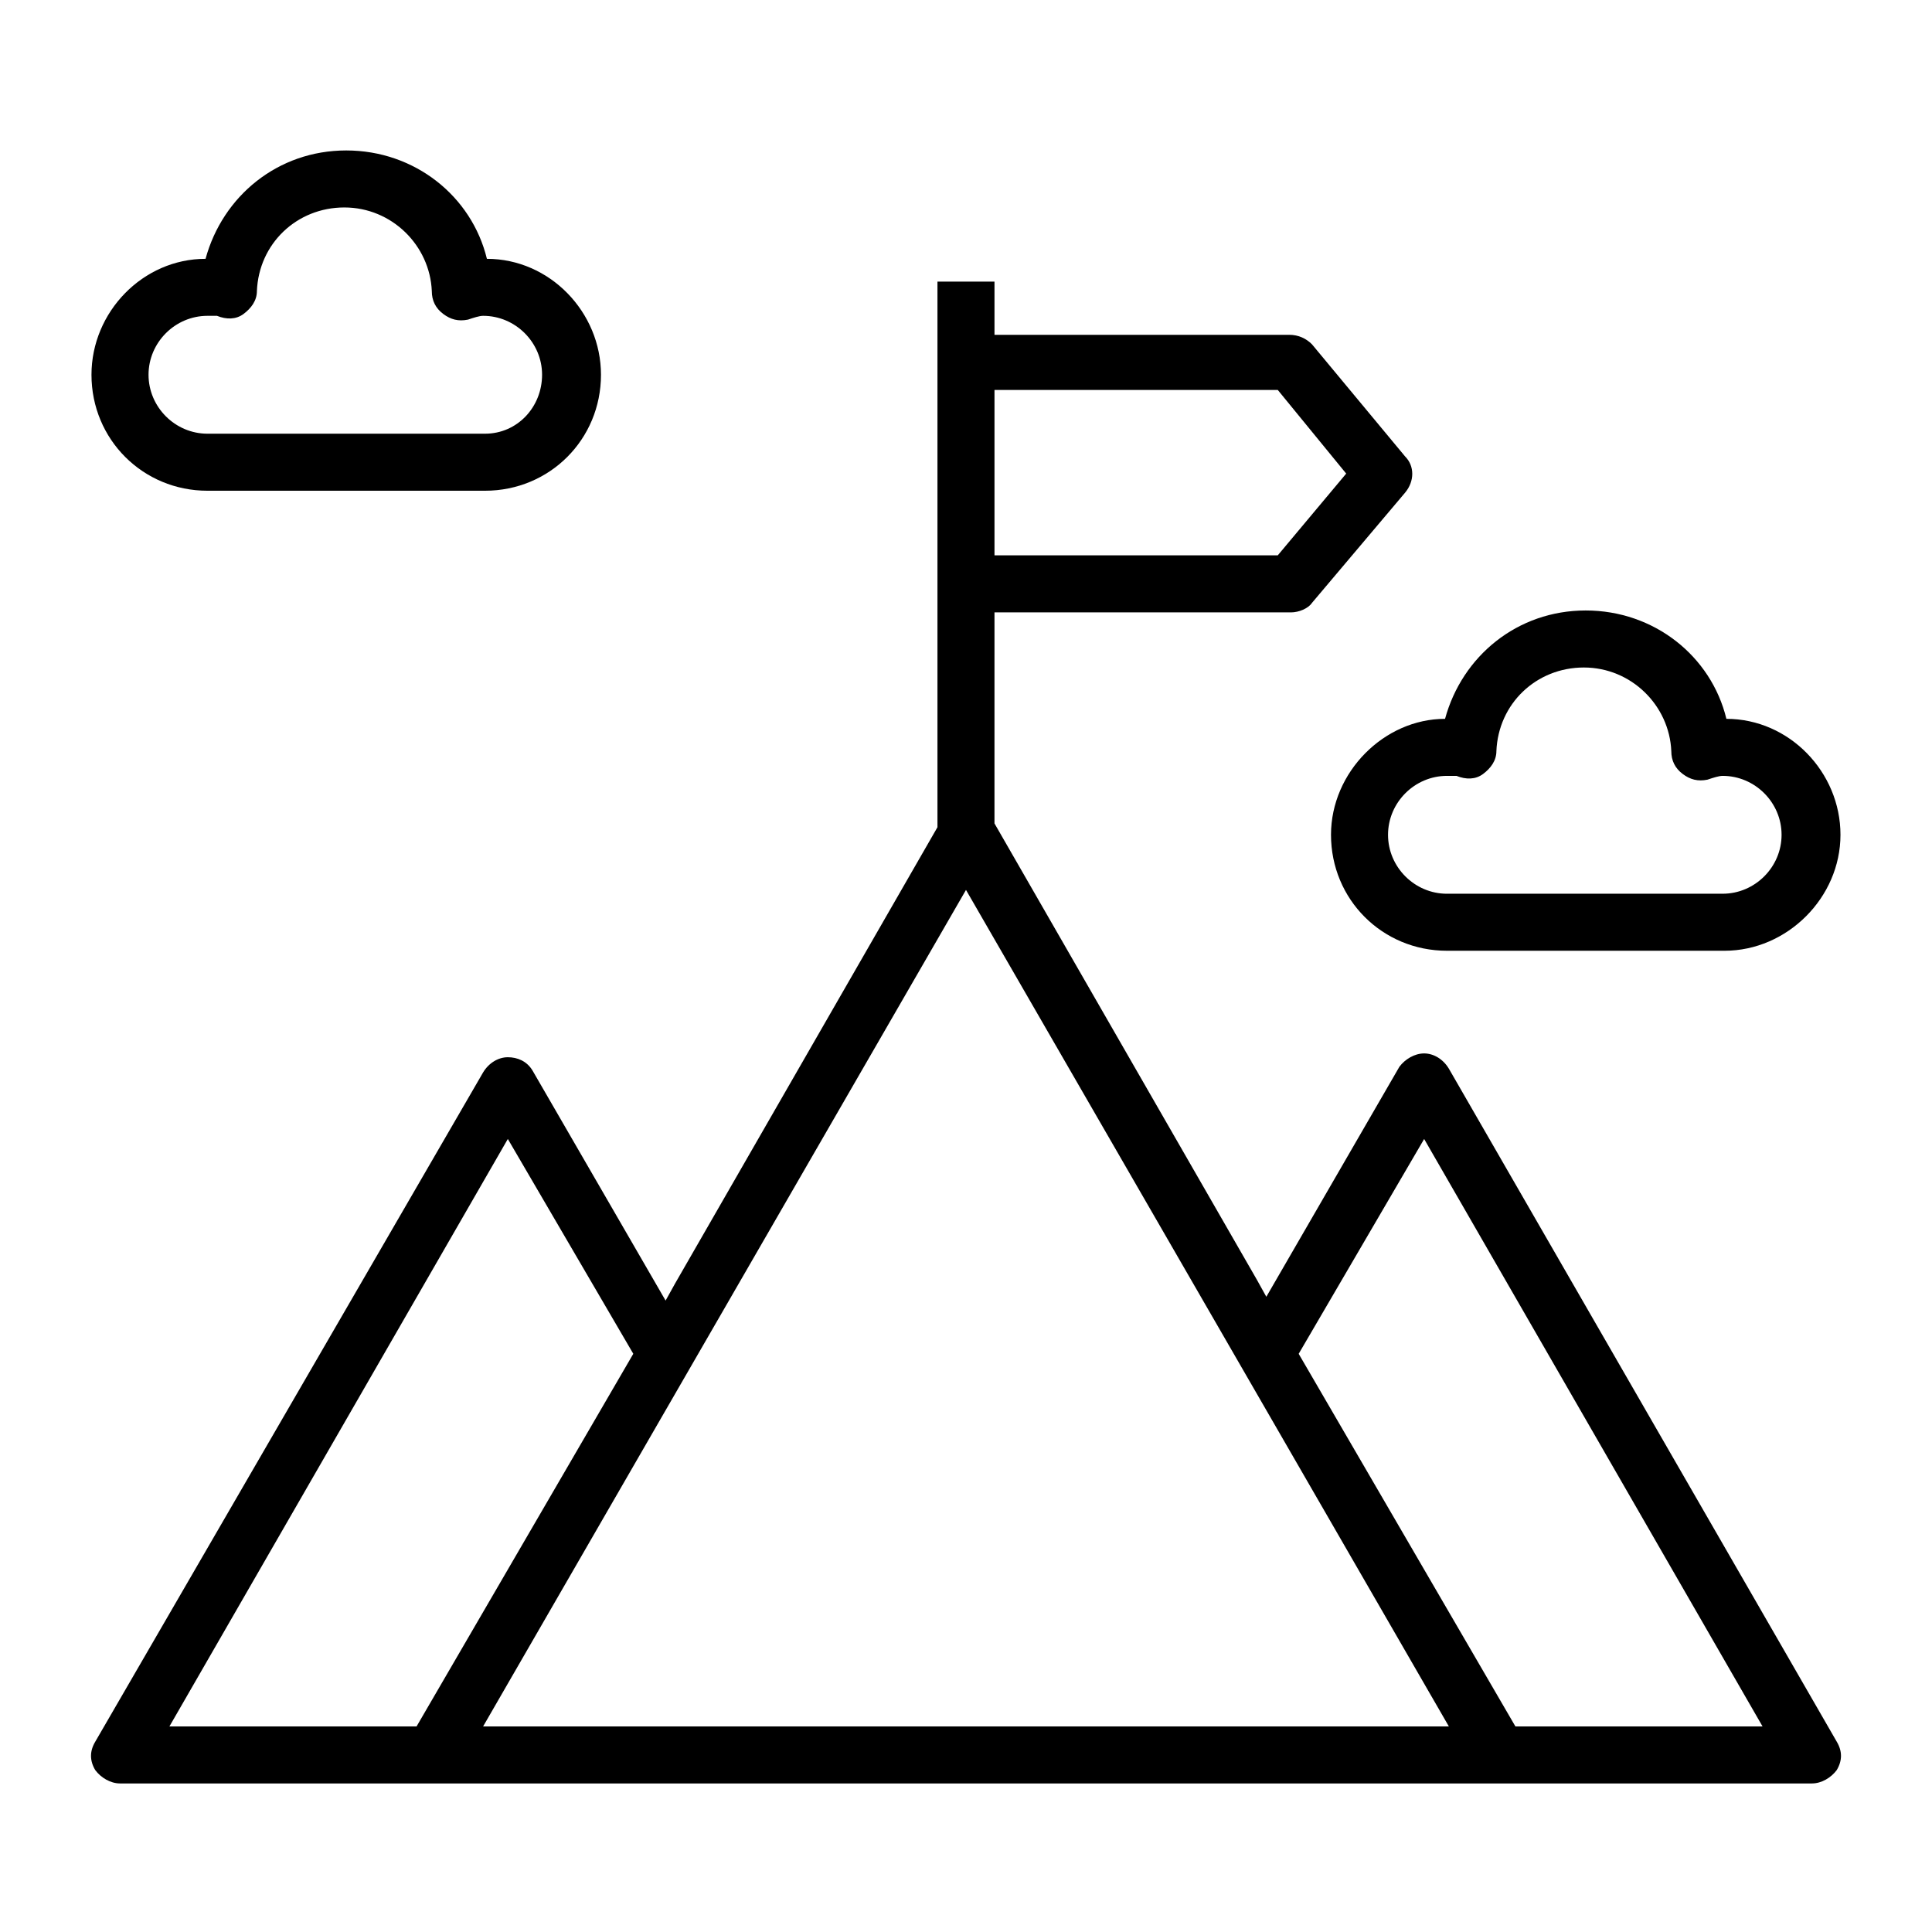 <?xml version="1.0" encoding="UTF-8"?>
<!-- Uploaded to: ICON Repo, www.iconrepo.com, Generator: ICON Repo Mixer Tools -->
<svg fill="#000000" width="800px" height="800px" version="1.1" viewBox="144 144 512 512" xmlns="http://www.w3.org/2000/svg">
 <g>
  <path d="m527.96 427.2c-1.512-2.519-4.031-4.031-6.551-4.031-2.519 0-5.039 1.512-6.551 3.527l-35.266 60.961-2.519-4.535-69.527-120.91 0.004-55.922h78.594c2.016 0 4.535-1.008 5.543-2.519l24.688-29.223c2.519-3.023 2.519-7.055 0-9.574l-24.688-29.727c-1.512-1.512-3.527-2.519-6.047-2.519l-78.09 0.008v-14.105h-15.113v144.59l-69.527 120.91-2.519 4.535-35.266-60.961c-1.512-2.519-4.031-3.527-6.551-3.527s-5.039 1.512-6.551 4.031l-102.77 177.34c-1.512 2.519-1.512 5.039 0 7.559 1.512 2.012 4.031 3.523 6.551 3.523h448.39c2.519 0 5.039-1.512 6.551-3.527 1.512-2.519 1.512-5.039 0-7.559zm-45.34-179.86 18.137 22.168-18.137 21.664h-75.07v-43.832zm-204.04 198.5 33.25 56.93-57.434 98.75h-65.496zm-6.551 155.68 63.984-110.84 63.984-110.84 63.984 110.84 63.98 110.84zm273.57 0-57.434-98.746 33.25-56.93 89.68 155.68z"/>
  <path d="m198.98 274.05h73.555c17.129 0 30.73-13.602 30.73-30.73 0-16.625-13.602-30.73-30.23-30.73-4.031-16.625-19.145-28.719-37.281-28.719s-32.746 12.09-37.281 28.719c-16.625 0-30.23 14.105-30.23 30.73 0.008 17.125 13.609 30.73 30.738 30.73zm0-46.352h2.519c2.519 1.008 5.039 1.008 7.055-0.504 2.016-1.512 3.527-3.527 3.527-6.047 0.504-12.594 10.578-22.168 23.176-22.168 12.594 0 22.672 10.078 23.176 22.168 0 2.519 1.008 4.535 3.023 6.047 2.016 1.512 4.031 2.016 6.551 1.512 1.512-0.504 3.023-1.008 4.031-1.008 8.566 0 15.617 7.055 15.617 15.617-0.004 8.566-6.555 15.621-15.117 15.621h-73.559c-8.562 0-15.617-7.055-15.617-15.621 0-8.562 7.055-15.617 15.617-15.617z"/>
  <path d="m496.73 365.23c0 17.129 13.602 30.73 30.73 30.73h73.555c16.625 0 30.73-14.105 30.73-30.73s-13.602-30.73-30.23-30.73c-4.031-16.625-19.145-28.719-37.281-28.719s-32.746 12.09-37.281 28.719c-16.117 0-30.223 14.105-30.223 30.73zm30.73-15.617h2.519c2.519 1.008 5.039 1.008 7.055-0.504s3.527-3.527 3.527-6.047c0.504-12.594 10.578-22.168 23.176-22.168 12.594 0 22.672 10.078 23.176 22.168 0 2.519 1.008 4.535 3.023 6.047s4.031 2.016 6.551 1.512c1.512-0.504 3.023-1.008 4.031-1.008 8.566 0 15.617 7.055 15.617 15.617 0 8.566-7.055 15.617-15.617 15.617l-73.059 0.004c-8.566 0-15.617-7.055-15.617-15.617 0-8.566 7.055-15.621 15.617-15.621z"/>
 </g>
</svg>